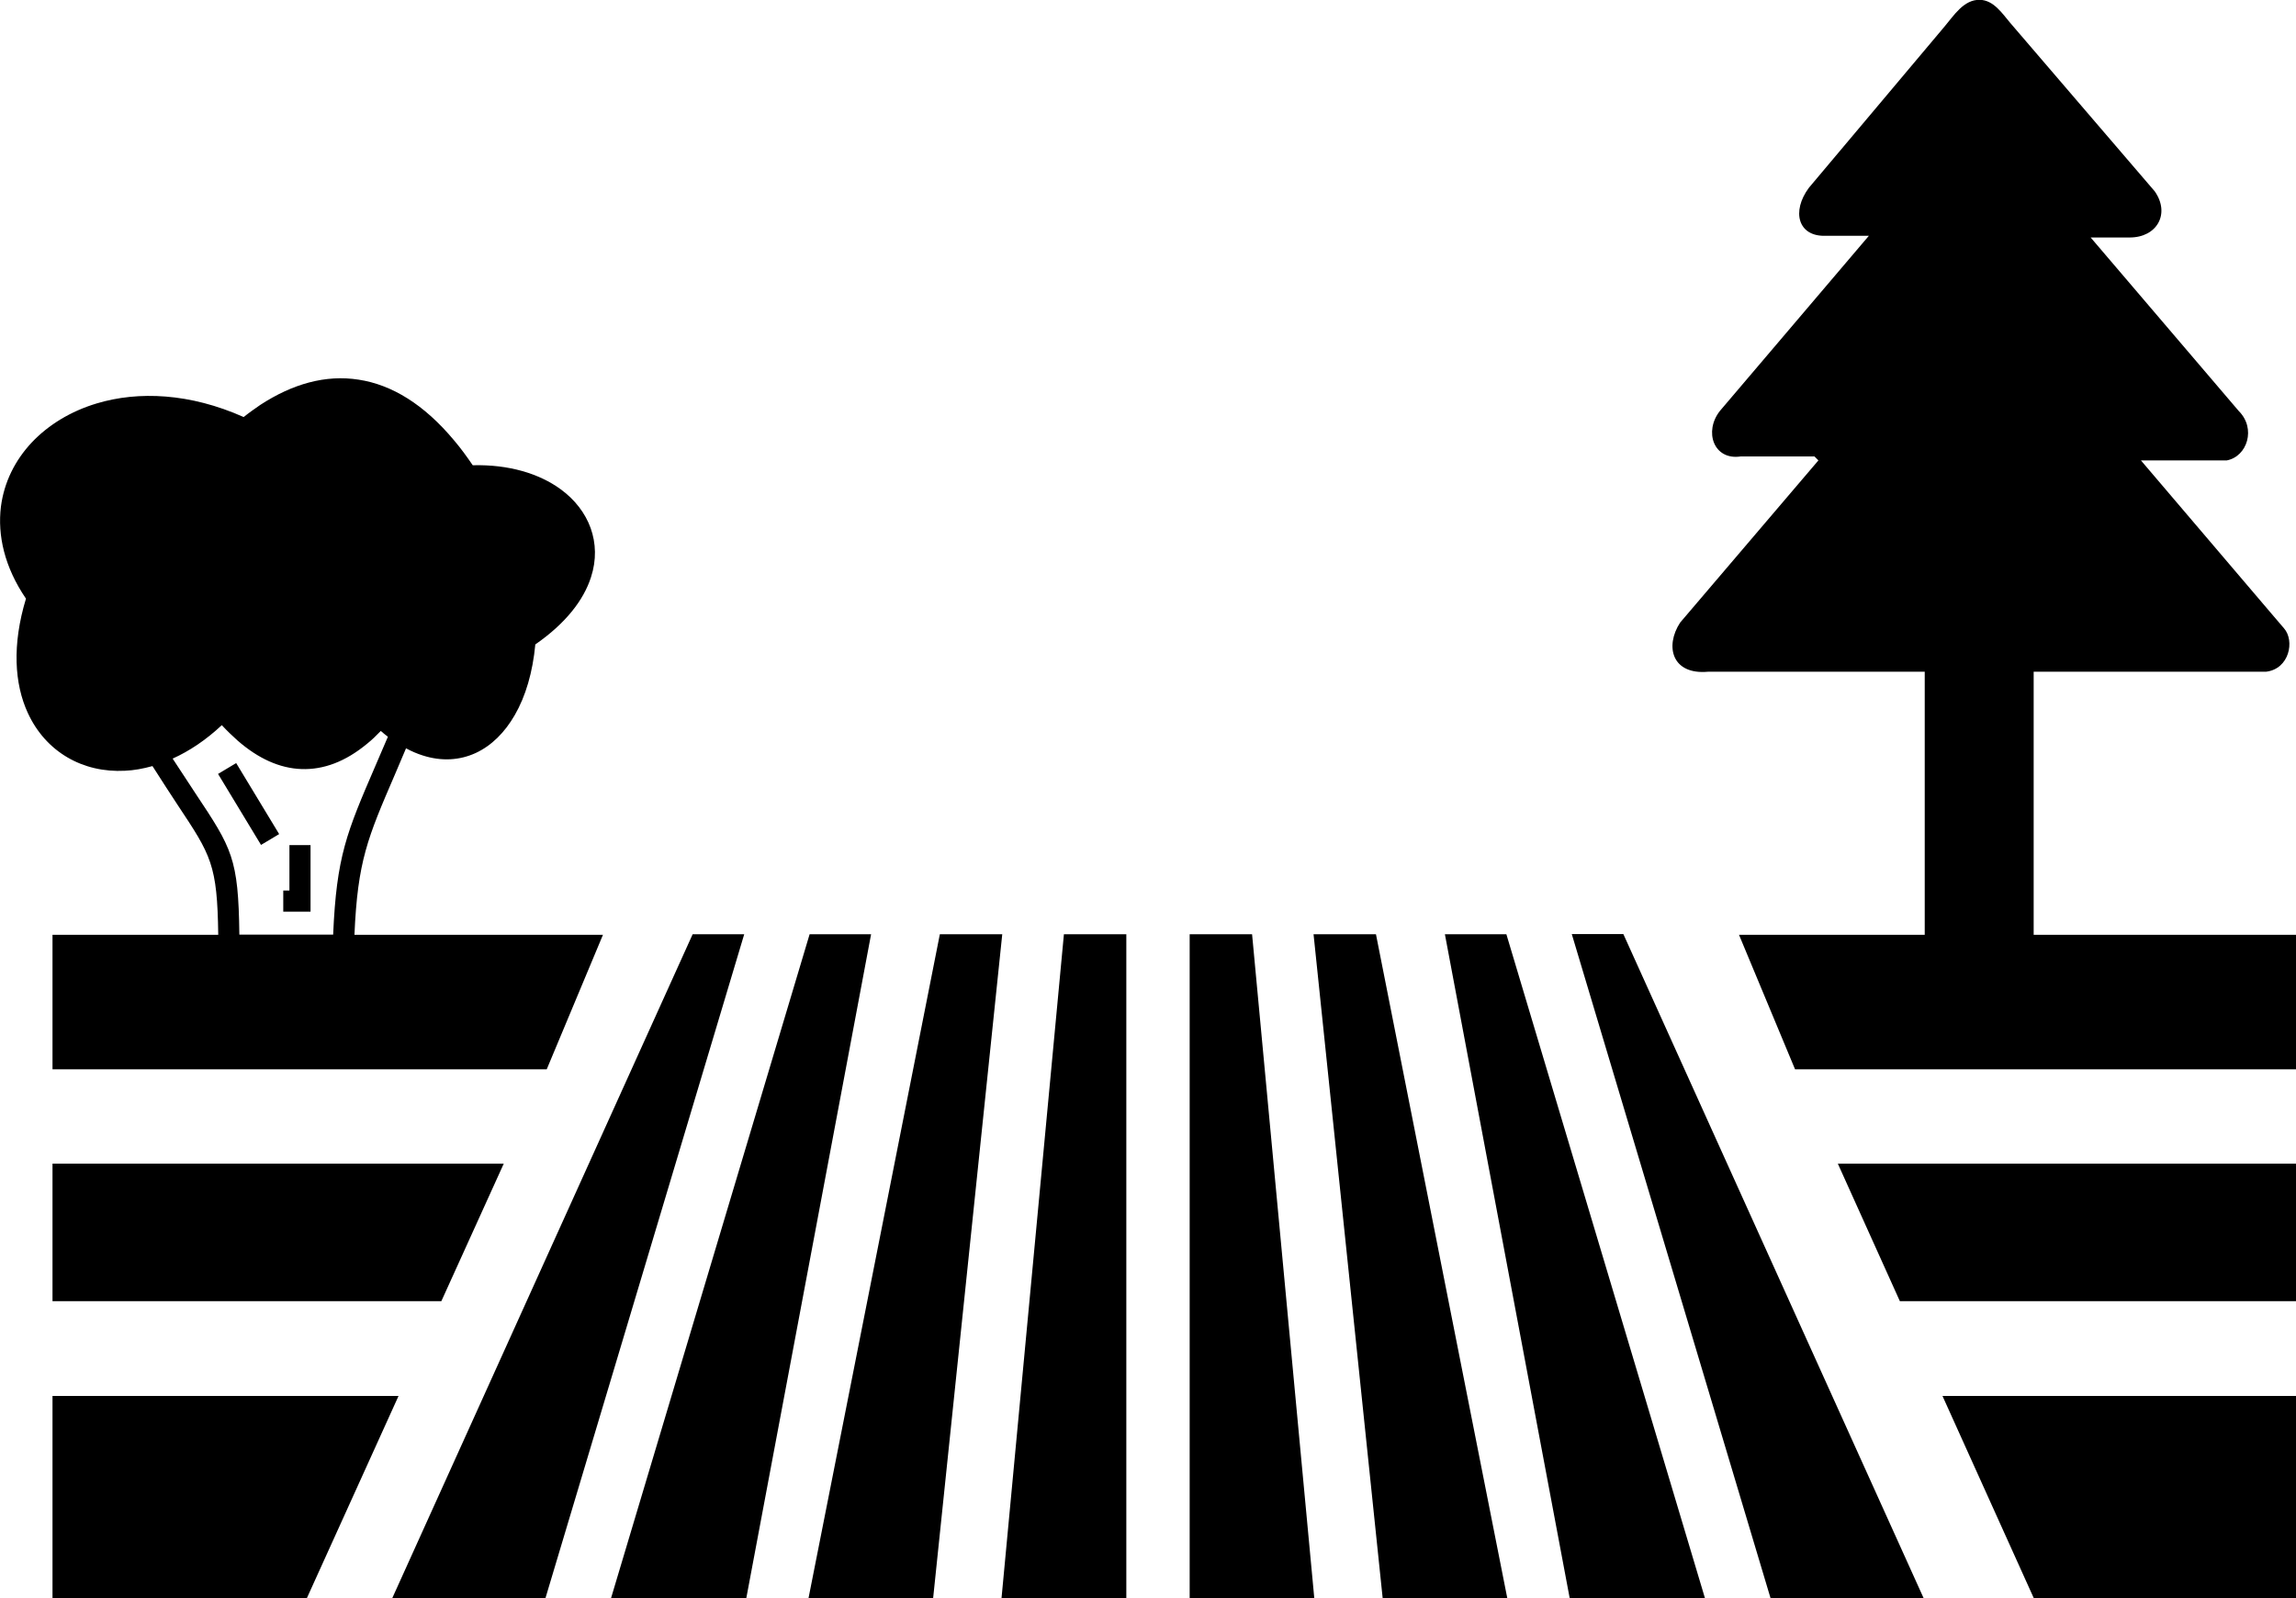 <svg xmlns="http://www.w3.org/2000/svg" xmlns:xlink="http://www.w3.org/1999/xlink" id="Layer_1" x="0px" y="0px" viewBox="0 0 122.88 85.54" style="enable-background:new 0 0 122.88 85.54" xml:space="preserve">  <g>    <path d="M94.76,85.54L84.12,49.99h2.76l16.07,35.54H94.76L94.76,85.54z M103.01,50.02V35.95H91.42c-1.94,0.18-2.33-1.36-1.5-2.63 l7.4-8.68l-0.21-0.21h-3.96c-1.44,0.21-1.97-1.34-1.1-2.44l7.97-9.37h-2.33c-1.46,0.04-1.82-1.3-0.88-2.57l7.26-8.63 c0.5-0.59,1.03-1.45,1.89-1.43c0.74,0.02,1.19,0.72,1.63,1.24l7.73,9.01c0.84,1.2,0.12,2.47-1.34,2.47h-2.09l7.92,9.28 c0.95,0.94,0.46,2.44-0.63,2.65h-4.6l6.9,8.1l0.76,0.89c0.58,0.66,0.29,2.17-0.96,2.32h-12.44v14.08h14.04v7.2H96.07l-3-7.2H103.01 L103.01,50.02z M16.62,45.23v3.56h-1.46v-1.13h0.33v-2.43H16.62L16.62,45.23L16.62,45.23z M8.16,41c-0.5,0.14-0.99,0.23-1.47,0.25 c-1.13,0.06-2.19-0.19-3.09-0.72C2.7,40,1.97,39.2,1.49,38.16c-0.72-1.56-0.85-3.65-0.1-6.12c-1.15-1.69-1.53-3.39-1.34-4.93 c0.17-1.3,0.75-2.47,1.65-3.43c0.89-0.94,2.08-1.67,3.48-2.09c2.23-0.67,4.99-0.55,7.86,0.73c0.3-0.24,0.6-0.45,0.89-0.65 c1.72-1.12,3.49-1.63,5.27-1.35c1.76,0.27,3.49,1.31,5.12,3.27c0.34,0.4,0.66,0.84,0.98,1.31c1.94-0.05,3.56,0.45,4.7,1.28 c0.77,0.56,1.32,1.28,1.61,2.08c0.29,0.81,0.32,1.71,0.02,2.63c-0.39,1.22-1.35,2.47-2.98,3.6c-0.14,1.49-0.52,2.78-1.1,3.78 c-0.54,0.94-1.25,1.64-2.09,2.03c-0.85,0.39-1.82,0.46-2.84,0.13c-0.29-0.09-0.59-0.22-0.89-0.38c-0.22,0.52-0.41,0.97-0.59,1.39 c-1.47,3.41-2,4.64-2.17,8.59h13.3l-3.01,7.2H2.81v-7.2h8.87c-0.05-3.76-0.38-4.25-2.16-6.93C9.14,42.52,8.7,41.85,8.16,41L8.16,41 L8.16,41z M9.24,40.6c0.46,0.71,0.87,1.33,1.22,1.86c1.96,2.95,2.3,3.46,2.35,7.56h5.02c0.18-4.19,0.72-5.46,2.26-9.03 c0.22-0.52,0.45-1.04,0.67-1.56c-0.13-0.1-0.26-0.2-0.38-0.31c-0.25,0.26-0.49,0.49-0.74,0.69c-1.15,0.95-2.32,1.39-3.5,1.35 c-1.17-0.04-2.32-0.56-3.43-1.53c-0.28-0.25-0.56-0.52-0.84-0.82C11.03,39.6,10.13,40.2,9.24,40.6L9.24,40.6L9.24,40.6z M12.64,40.84l2.3,3.8l-0.97,0.58l-2.3-3.8L12.64,40.84L12.64,40.84z M39.94,85.54l6.68-35.54h-3.29L32.7,85.54H39.94L39.94,85.54z M29.19,85.54l10.64-35.54h-2.76L20.99,85.54H29.19L29.19,85.54z M63.67,85.54l0-35.54h3.34l3.33,35.54H63.67L63.67,85.54z M74,85.54l-3.7-35.54h3.34l7.03,35.54H74L74,85.54z M84.01,85.54l-6.68-35.54h3.29l10.63,35.54H84.01L84.01,85.54z M60.28,85.54 l0-35.54h-3.34L53.6,85.54H60.28L60.28,85.54z M49.94,85.54l3.7-35.54H50.3l-7.03,35.54H49.94L49.94,85.54z M2.81,74.71h18.52 l-4.91,10.83H2.81V74.71L2.81,74.71z M103.96,74.71h18.92v10.83h-14.03L103.96,74.71L103.96,74.71z M2.81,62.28h24.15l-3.34,7.36 H2.81V62.28L2.81,62.28z M98.36,62.28h24.52v7.36h-21.2L98.36,62.28L98.36,62.28z"></path>  </g></svg>